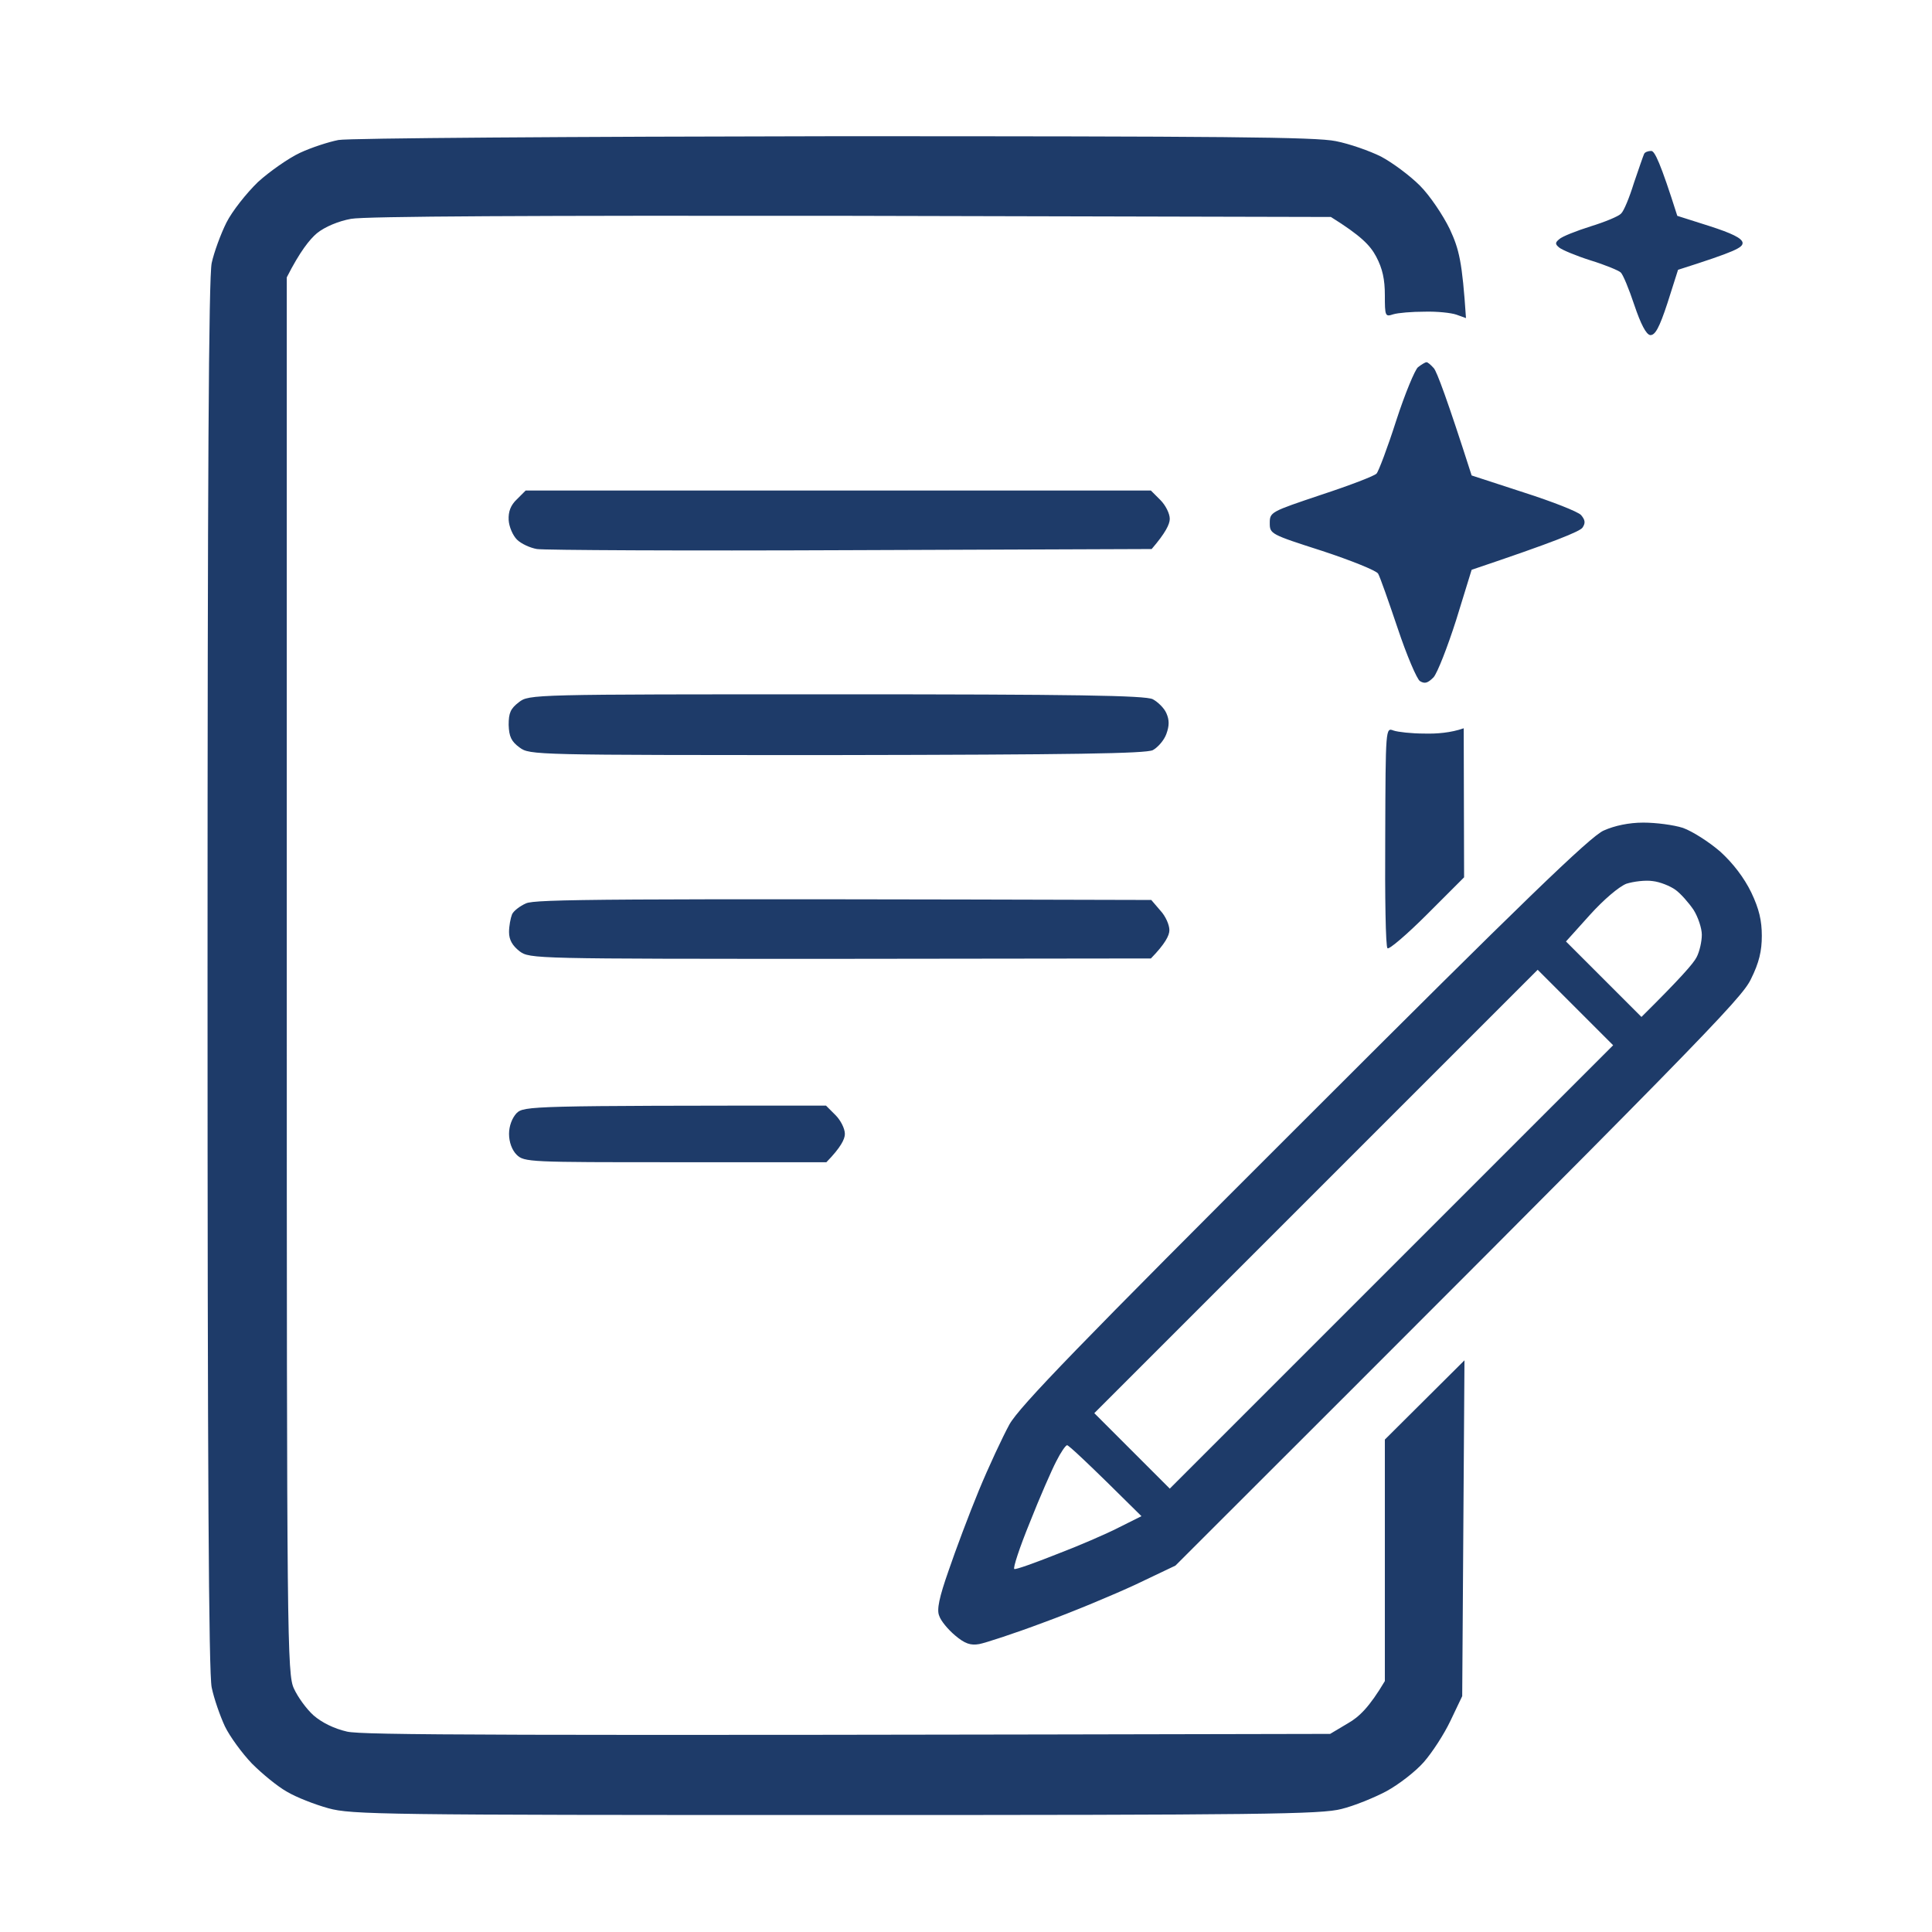 <svg version="1.2" xmlns="http://www.w3.org/2000/svg" viewBox="0 0 512 512" width="512" height="512"><style>.a{fill:#1e3b69}</style><path fill-rule="evenodd" class="a" d="m221 36.1c103.1 0 127.7 0.2 133 1.3 3.6 0.7 9 2.6 12 4.1 3 1.6 7.6 5 10.3 7.7 2.6 2.6 6.1 7.8 7.9 11.5 2.5 5.4 3.3 8.6 4.3 23.6l-2.5-0.9c-1.4-0.5-5.2-0.9-8.5-0.8-3.3 0-7 0.3-8.3 0.7-2.1 0.7-2.2 0.5-2.2-5.1 0-4.1-0.6-7-2.3-10.2-1.6-3-4-5.5-12-10.5l-127.1-0.3c-84.2-0.1-129 0.1-132.6 0.8-3.3 0.6-6.9 2.1-9 3.8-1.9 1.6-4.5 4.8-8 11.7v185c0 176.5 0.1 185.2 1.9 189 1 2.2 3.3 5.4 5.2 7.1 2.2 1.9 5.4 3.5 8.9 4.3 4.2 0.9 34.7 1.1 260.5 0.6l4.7-2.8c3-1.7 5.7-4.3 9.8-11.2v-64l21.1-21-0.6 89-3.1 6.5c-1.7 3.6-4.9 8.5-7.1 11-2.2 2.5-6.6 5.9-9.9 7.7-3.2 1.7-8.6 3.9-11.9 4.7-5.3 1.4-21 1.6-134 1.6-119.7 0-128.4-0.1-134.5-1.8-3.6-1-8.5-2.9-11-4.4-2.5-1.4-6.6-4.8-9.2-7.4-2.6-2.7-5.9-7.2-7.2-9.9-1.3-2.8-2.9-7.4-3.5-10.3-0.8-3.7-1.1-57.5-1.1-188.7 0-132.2 0.3-185 1.1-188.8 0.6-2.8 2.4-7.7 3.9-10.7 1.5-3 5.3-7.8 8.4-10.8 3.1-2.8 8.1-6.3 11.1-7.7 3-1.4 7.6-2.9 10.2-3.4 2.7-0.5 61.7-0.9 131.3-1zm214.5 181.9c3.3 0 8 0.6 10.5 1.4 2.5 0.9 6.9 3.7 9.9 6.3 3.4 3.1 6.3 6.9 8.2 10.8 2.1 4.4 2.8 7.5 2.8 11.5 0 4-0.7 7.1-2.9 11.5-2.5 5.2-12.3 15.4-152.5 155.4l-10.5 5c-5.8 2.7-16.8 7.3-24.5 10.1-7.7 2.9-15.4 5.4-17 5.7-2.3 0.4-3.8-0.1-6.4-2.3-1.9-1.6-3.8-3.9-4.2-5.2-0.7-1.6 0-4.9 2.5-12 1.8-5.3 5.4-14.9 8-21.2 2.6-6.3 6.3-14.2 8.1-17.5 2.7-4.8 18.7-21.3 78.2-80.7 57.6-57.6 75.8-75.2 79.3-76.7 2.9-1.3 6.7-2.1 10.5-2.1zm-14.2 24.5l-6.3 7 20 20c10.2-10.1 13.8-14.2 14.6-15.8 0.8-1.5 1.4-4.2 1.4-6 0-1.7-1-4.7-2.2-6.6-1.3-1.9-3.4-4.3-4.8-5.3-1.4-1-4.1-2.1-6-2.3-1.9-0.3-5.1 0.1-7 0.7-2 0.8-6 4.2-9.7 8.3zm-131.3 132l20 20 117.5-117.5-20-20zm-17.1 29c-2.7 6.6-4.5 12.1-4.1 12.3 0.4 0.2 5.4-1.6 11.2-3.9 5.8-2.2 13.2-5.4 16.5-7.1l6-3c-14.7-14.6-19.3-18.8-19.7-18.8-0.4 0-1.7 1.9-2.9 4.3-1.2 2.3-4.4 9.6-7 16.2zm164.7-363.5c0.9 0 2.4 3 6.9 17.2l8.5 2.7c5.9 1.9 8.6 3.2 8.8 4.4 0.1 1.3-1.7 2.3-17.1 7.2l-2.8 8.8c-2.2 6.7-3.3 8.6-4.6 8.5q-1.6-0.3-4.2-8c-1.4-4.2-3-8.1-3.6-8.6-0.5-0.5-4.1-2-8-3.2-3.8-1.2-7.6-2.8-8.3-3.4-1.1-0.9-1.1-1.3 0-2.2 0.7-0.7 4.5-2.2 8.3-3.4 3.9-1.2 7.5-2.7 8.1-3.4 0.7-0.6 2.2-4.2 3.4-8.1 1.3-3.8 2.5-7.3 2.7-7.7 0.2-0.5 1.1-0.8 1.9-0.8zm-59.6 56c0.3-0.1 1.2 0.7 2 1.6 0.8 1 3.4 7.8 10 28.4l13.8 4.5c7.5 2.4 14.4 5.1 15.2 6 1.1 1.3 1.2 2.1 0.4 3.3-0.6 1-7.4 3.8-29.4 11.2l-4.1 13.3c-2.3 7.2-5 14.1-6 15.2-1.5 1.5-2.3 1.8-3.6 1-0.8-0.5-3.5-6.8-5.9-14-2.4-7.1-4.7-13.7-5.2-14.5-0.5-0.8-7.2-3.5-14.8-6-13.7-4.4-13.9-4.5-13.9-7.4 0-2.9 0.3-3 13.7-7.5 7.6-2.5 14.1-5 14.6-5.6 0.5-0.5 2.9-6.8 5.2-14 2.3-7.1 5-13.6 5.8-14.2 0.9-0.7 1.9-1.3 2.2-1.3zm-238.7 34h165.7l2.5 2.5c1.4 1.4 2.5 3.6 2.5 5 0 1.4-1.1 3.7-4.8 8l-79.9 0.3c-43.9 0.2-81.3 0-83-0.3-1.8-0.3-4.2-1.4-5.3-2.5-1.1-1.1-2.1-3.4-2.2-5.2-0.1-2.2 0.5-3.9 2.2-5.5zm82.3 54c63.1 0 81.9 0.3 83.9 1.3 1.3 0.7 3 2.3 3.6 3.7 0.8 1.8 0.8 3.3 0 5.5-0.6 1.7-2.3 3.6-3.6 4.3-2 0.9-20.9 1.2-83.8 1.3-80.2 0-81.3 0-84-2-2.2-1.6-2.8-2.9-2.9-6 0-3.2 0.5-4.3 2.7-6 2.7-2.1 3.3-2.1 84.1-2.1zm147.7 9.6c1.2 0.4 4.8 0.8 8.1 0.8 3.3 0.1 7.1-0.2 10.5-1.4l0.1 39.5-9.8 9.8c-5.4 5.4-10.1 9.4-10.5 9-0.5-0.4-0.7-13.8-0.6-29.6 0.1-28.9 0.1-28.9 2.2-28.1zm-64.2 44.9l2.4 2.8c1.4 1.5 2.4 3.8 2.4 5.2 0 1.4-1.1 3.6-4.9 7.5l-82.3 0.1c-81.2 0-82.3 0-85-2-1.9-1.5-2.8-3-2.8-5.1 0-1.6 0.4-3.7 0.8-4.7 0.4-0.9 2.1-2.2 3.7-2.9 2.4-1.1 19.8-1.3 165.7-0.9zm-86.2 54.5l2.5 2.5c1.4 1.4 2.5 3.6 2.5 5 0 1.4-1.1 3.6-4.9 7.5h-40c-38.7 0-40.1 0-42.1-2-1.2-1.2-2-3.3-2-5.5 0-2.1 0.8-4.2 2-5.5 2-1.9 3.4-2 82-2z"/></svg>